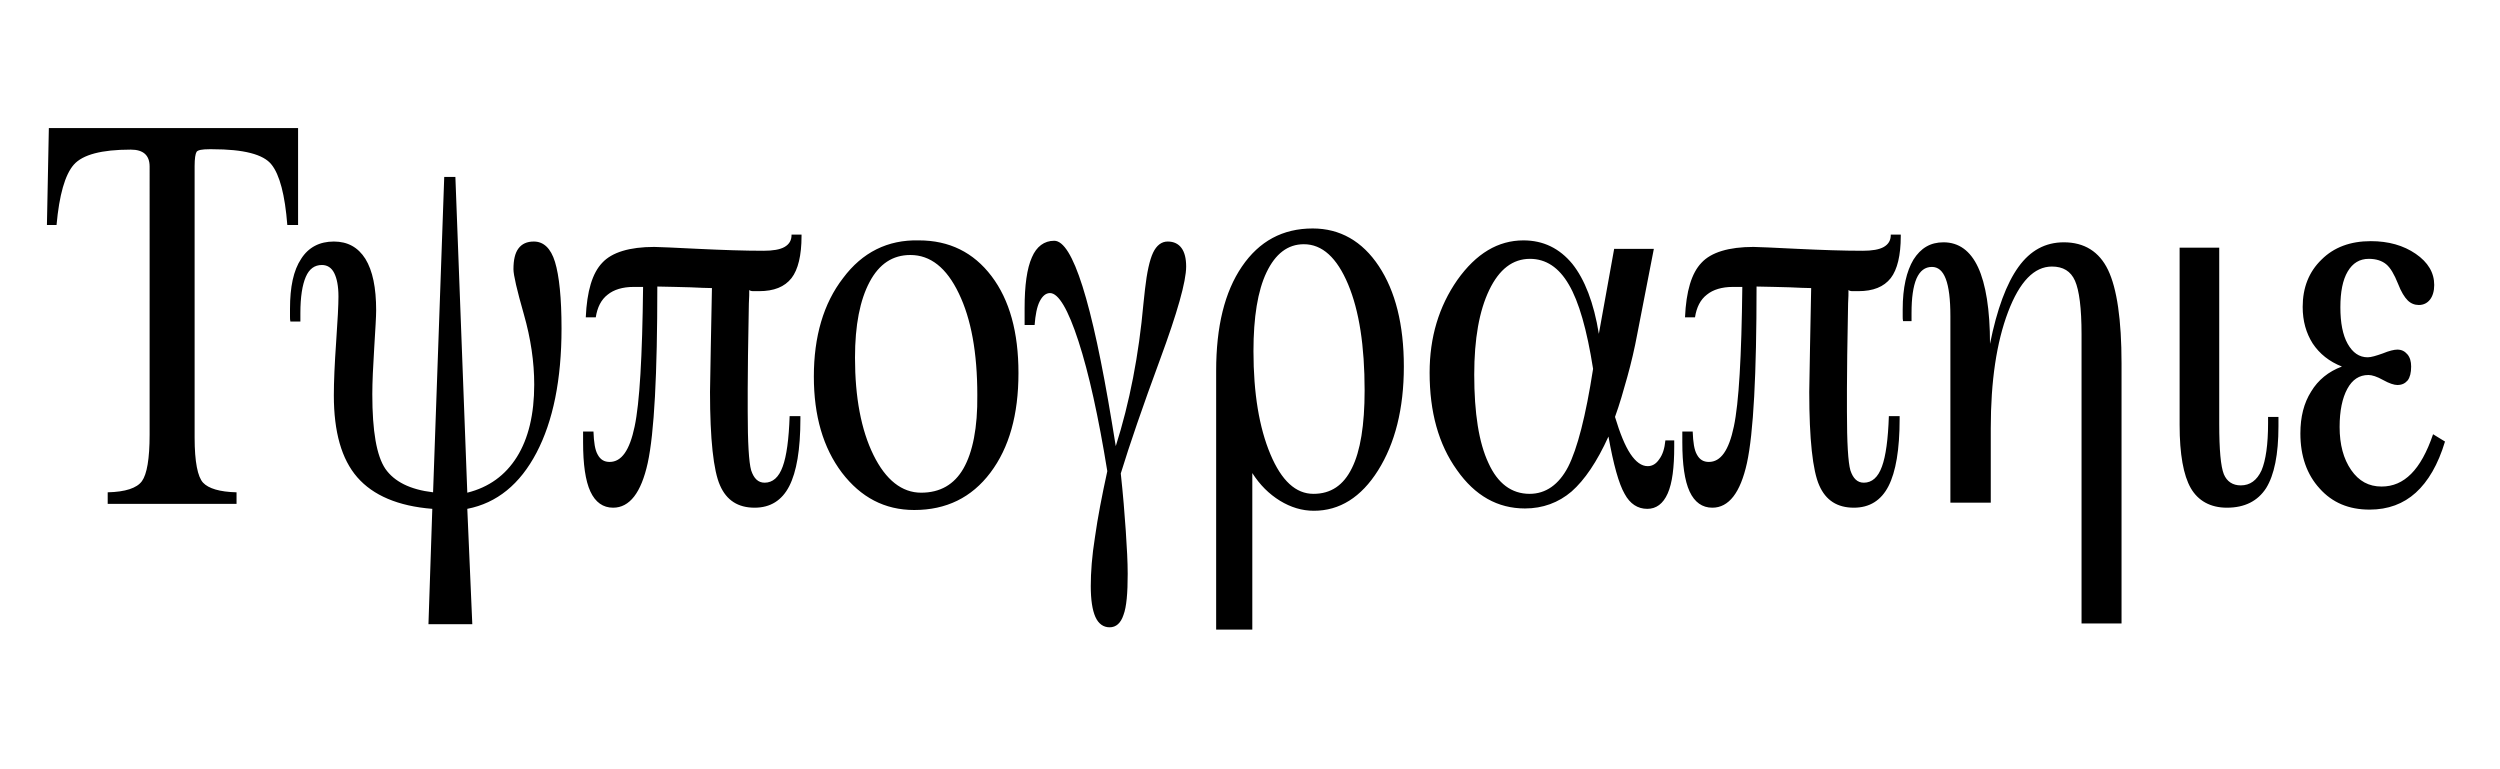 <?xml version="1.0" encoding="utf-8"?>
<!-- Generator: Adobe Illustrator 18.1.1, SVG Export Plug-In . SVG Version: 6.00 Build 0)  -->
<svg version="1.1" id="Calque_1" xmlns="http://www.w3.org/2000/svg" xmlns:xlink="http://www.w3.org/1999/xlink" x="0px" y="0px"
	 viewBox="0 0 650 200" enable-background="new 0 0 650 200" xml:space="preserve">
<g>
	<defs>
		<rect id="SVGID_21_" x="12.2" y="33.3" width="623.5" height="130.4"/>
	</defs>
	<clipPath id="SVGID_2_">
		<use xlink:href="#SVGID_21_"  overflow="visible"/>
	</clipPath>
	<path clip-path="url(#SVGID_2_)" d="M600.9,101.8c-1.9,3-2.8,6.6-2.8,10.9c0,5.9,1.7,10.7,5,14.3c3.3,3.7,7.6,5.5,13,5.5
		c4.8,0,8.8-1.5,12-4.4c3.2-2.9,5.8-7.3,7.6-13.3l-3.1-1.9c-1.6,4.7-3.5,8.1-5.7,10.3c-2.2,2.2-4.7,3.3-7.7,3.3
		c-3.3,0-5.9-1.4-7.9-4.3c-2-2.9-3-6.6-3-11.2c0-4.2,0.7-7.5,2-9.9c1.3-2.4,3.1-3.6,5.5-3.6c0.9,0,2.2,0.4,3.8,1.3
		c1.6,0.9,2.9,1.3,3.7,1.3c1.2,0,2-0.4,2.7-1.2c0.6-0.8,0.9-2,0.9-3.6c0-1.3-0.3-2.4-1-3.2c-0.7-0.8-1.5-1.2-2.6-1.2
		c-0.8,0-2.1,0.3-3.8,1c-1.7,0.6-3,1-3.9,1c-2.2,0-3.9-1.2-5.2-3.5c-1.3-2.3-1.9-5.5-1.9-9.5c0-4,0.6-7.1,1.9-9.3
		c1.3-2.2,3.1-3.3,5.5-3.3c1.9,0,3.4,0.5,4.5,1.4c1.1,0.9,2.1,2.6,3.1,5.1c0.8,2.1,1.7,3.5,2.5,4.3c0.8,0.8,1.8,1.2,2.9,1.2
		c1.2,0,2.2-0.5,2.9-1.4c0.7-0.9,1.1-2.2,1.1-3.8c0-3.2-1.6-5.9-4.8-8.1c-3.2-2.2-7.1-3.3-11.7-3.3c-5.3,0-9.6,1.6-12.8,4.8
		c-3.3,3.2-4.9,7.3-4.9,12.3c0,3.7,0.9,6.8,2.6,9.5c1.8,2.7,4.3,4.7,7.6,6C605.4,96.6,602.7,98.8,600.9,101.8 M577,64.4h-10.3v46.1
		c0,7.6,1,13.1,2.9,16.4s5.1,5.1,9.4,5.1c4.6,0,8-1.7,10.2-5.1c2.1-3.4,3.2-8.7,3.2-16.1v-2.4h-2.7v1.6c0,5.6-0.6,9.7-1.7,12.3
		c-1.2,2.6-3,3.9-5.4,3.9c-2.1,0-3.6-1-4.4-2.9c-0.8-2-1.2-6.3-1.2-13.1V64.4z M551.6,162.3V94.5c0-11.4-1.2-19.5-3.5-24.3
		c-2.3-4.8-6.2-7.2-11.5-7.2c-4.8,0-8.7,2.1-11.8,6.4c-3.1,4.3-5.6,11-7.4,20c0-8.9-1.1-15.6-3.1-19.9c-2-4.3-5-6.5-9-6.5
		c-3.4,0-5.9,1.5-7.8,4.5c-1.8,3-2.8,7.3-2.8,12.9c0,0.8,0,1.4,0,1.9c0,0.4,0,0.8,0.1,1.2h2.2v-2.1c0-3.9,0.4-6.9,1.3-9
		c0.9-2,2.2-3,4-3c1.6,0,2.8,1,3.6,3.1c0.8,2.1,1.2,5.3,1.2,9.7v48.5h10.5v-19.4c0-12.2,1.5-22.3,4.5-30.2c3-7.9,6.8-11.8,11.4-11.8
		c2.9,0,4.9,1.2,6,3.7c1.1,2.5,1.7,7.1,1.7,13.9v75.2H551.6z M481.6,75.7c0.4,0,0.9,0,1.6,0c3.8,0,6.6-1.1,8.4-3.4
		c1.7-2.2,2.6-5.9,2.6-10.9V61h-2.6v0.1c0,1.4-0.6,2.4-1.8,3.1c-1.2,0.7-3.1,1-5.5,1c-5,0-10.7-0.2-17-0.5
		c-6.3-0.3-10.1-0.5-11.4-0.5c-6.4,0-11,1.4-13.5,4.1c-2.6,2.7-4,7.4-4.3,14.2h2.6c0.4-2.6,1.4-4.6,3.1-5.9c1.6-1.3,3.9-2,6.7-2h2.5
		c-0.2,18.1-0.9,30.2-2.2,36.3c-1.3,6.2-3.4,9.2-6.5,9.2c-1.4,0-2.4-0.6-3.1-1.9c-0.7-1.2-1-3.2-1.1-6h-2.7v2.8
		c0,5.7,0.6,10,1.9,12.8c1.3,2.8,3.3,4.2,5.9,4.2c4.3,0,7.3-3.9,9-11.6c1.7-7.8,2.5-23.1,2.5-45.9c3.4,0.1,6.3,0.1,8.6,0.2
		c2.4,0.1,4.2,0.2,5.6,0.2c-0.1,4-0.2,9.1-0.3,15.4c-0.1,6.2-0.2,10.1-0.2,11.6c0,12.3,0.9,20.5,2.6,24.3c1.7,3.9,4.7,5.8,9,5.8
		c4.1,0,7.1-1.9,9-5.6c1.9-3.7,2.9-9.5,2.9-17.5v-0.7h-2.8c-0.2,6-0.8,10.4-1.8,13.1c-1,2.8-2.6,4.2-4.7,4.2c-1.7,0-2.8-1.1-3.5-3.2
		c-0.6-2.1-0.9-7.2-0.9-15.3v-5.9c0-4.3,0.1-11.7,0.3-22.2c0.1-1.5,0.1-2.7,0.1-3.5C480.8,75.6,481.2,75.7,481.6,75.7 M419.7,64.6
		l-4,22.2c-1.3-8.1-3.7-14.2-6.9-18.2c-3.3-4-7.5-6.1-12.7-6.1c-6.6,0-12.3,3.4-17.2,10.3c-4.8,6.9-7.2,14.9-7.2,24.1
		c0,10.2,2.3,18.6,7.1,25.3c4.7,6.7,10.6,10,17.7,10c4.6,0,8.7-1.5,12.1-4.4c3.4-3,6.6-7.7,9.6-14.3c1.3,7.3,2.7,12.3,4.2,14.9
		c1.4,2.6,3.4,3.9,5.9,3.9c2.3,0,4.1-1.3,5.3-4c1.2-2.7,1.7-6.8,1.7-12.2v-1.6H433c-0.2,2.1-0.7,3.7-1.6,4.9c-0.8,1.2-1.8,1.8-3,1.8
		c-1.6,0-3.1-1.1-4.5-3.2c-1.4-2.1-2.7-5.3-4-9.6c1.2-3.3,2.2-6.8,3.2-10.4c1-3.6,1.9-7.4,2.6-11.2l4.3-22.1H419.7z M407.7,121.4
		c-2.4,4.6-5.8,7-10,7c-4.7,0-8.3-2.7-10.7-8c-2.5-5.3-3.7-13-3.7-23c0-9.3,1.3-16.6,3.9-22c2.6-5.4,6.1-8.1,10.6-8.1
		c4.1,0,7.5,2.2,10.1,6.7c2.6,4.4,4.7,11.7,6.3,21.9C412.3,108.2,410.1,116.7,407.7,121.4 M350.5,73.9c2.9,6.9,4.3,16.1,4.3,27.6
		c0,9-1.1,15.8-3.3,20.2c-2.2,4.5-5.5,6.7-10,6.7c-4.6,0-8.3-3.4-11.2-10.3c-2.9-6.9-4.4-15.8-4.4-26.8c0-8.8,1.1-15.7,3.4-20.5
		c2.3-4.8,5.5-7.3,9.7-7.3C343.8,63.5,347.6,67,350.5,73.9 M316.1,163.7h9.5V123c2,3.1,4.3,5.4,7.2,7.2c2.8,1.7,5.7,2.6,8.8,2.6
		c6.7,0,12.3-3.5,16.7-10.5c4.4-7,6.7-16,6.7-27c0-10.9-2.2-19.6-6.5-26.1c-4.3-6.5-10.1-9.8-17.2-9.8c-7.8,0-13.9,3.3-18.4,9.9
		c-4.5,6.6-6.7,15.6-6.7,27.1V163.7z M284.7,139.6c-0.8,5-1.1,9.2-1.1,12.8c0,3.5,0.4,6.2,1.2,8c0.8,1.8,2.1,2.7,3.7,2.7
		c1.7,0,2.9-1.1,3.6-3.2c0.8-2.1,1.1-5.7,1.1-10.7c0-3-0.2-6.8-0.5-11.2c-0.3-4.4-0.7-9.4-1.3-14.9c2.3-7.5,5.7-17.4,10.2-29.6
		c4.5-12.2,6.8-20.3,6.8-24.2c0-2.1-0.4-3.7-1.2-4.8c-0.8-1.1-2-1.7-3.6-1.7c-1.6,0-2.9,1-3.8,2.9c-0.9,1.9-1.6,5.1-2.1,9.5
		c-0.1,0.7-0.2,1.9-0.4,3.7c-1.2,13.4-3.6,25.8-7.2,37.1l-1-6.1c-5.2-31.5-10.2-47.3-15-47.3c-2.6,0-4.6,1.5-5.8,4.3
		c-1.3,2.9-1.9,7.3-1.9,13.2v4.4h2.6c0.2-2.6,0.6-4.7,1.3-6.1c0.7-1.4,1.6-2.2,2.7-2.2c2.2,0,4.7,4.2,7.4,12.5
		c2.7,8.3,5.2,19.6,7.5,33.8C286.5,128.9,285.4,134.6,284.7,139.6 M219.2,72.3c-5.1,6.6-7.6,15.2-7.6,25.6c0,10.2,2.4,18.5,7.3,25
		c4.9,6.4,11.1,9.7,18.8,9.7c8.3,0,14.9-3.2,19.8-9.7c4.9-6.5,7.3-15.1,7.3-25.9c0-10.6-2.3-19-7-25.2c-4.7-6.2-11-9.3-18.9-9.3
		C230.8,62.3,224.2,65.6,219.2,72.3 M250.5,121.8c-2.4,4.2-6.1,6.3-11,6.3c-5,0-9.2-3.3-12.4-9.8c-3.2-6.5-4.8-15-4.8-25.3
		c0-8.5,1.3-15,3.8-19.7c2.5-4.7,6-7,10.6-7c5.2,0,9.4,3.3,12.6,10c3.2,6.6,4.8,15.4,4.8,26.4C254.2,111.2,252.9,117.6,250.5,121.8
		 M195.8,75.7c0.4,0,0.9,0,1.6,0c3.8,0,6.6-1.1,8.4-3.4c1.7-2.2,2.6-5.9,2.6-10.9V61h-2.6v0.1c0,1.4-0.6,2.4-1.8,3.1
		c-1.2,0.7-3.1,1-5.5,1c-5,0-10.7-0.2-17-0.5c-6.3-0.3-10.1-0.5-11.4-0.5c-6.4,0-11,1.4-13.5,4.1c-2.6,2.7-4,7.4-4.3,14.2h2.6
		c0.4-2.6,1.4-4.6,3.1-5.9c1.6-1.3,3.9-2,6.7-2h2.5c-0.2,18.1-0.9,30.2-2.2,36.3c-1.3,6.2-3.4,9.2-6.5,9.2c-1.4,0-2.4-0.6-3.1-1.9
		c-0.7-1.2-1-3.2-1.1-6h-2.7v2.8c0,5.7,0.6,10,1.9,12.8c1.3,2.8,3.3,4.2,5.9,4.2c4.3,0,7.3-3.9,9-11.6c1.7-7.8,2.5-23.1,2.5-45.9
		c3.4,0.1,6.3,0.1,8.6,0.2c2.4,0.1,4.2,0.2,5.6,0.2c-0.1,4-0.2,9.1-0.3,15.4c-0.1,6.2-0.2,10.1-0.2,11.6c0,12.3,0.9,20.5,2.6,24.3
		c1.7,3.9,4.7,5.8,9,5.8c4.1,0,7.1-1.9,9-5.6c1.9-3.7,2.9-9.5,2.9-17.5v-0.7h-2.8c-0.2,6-0.8,10.4-1.8,13.1c-1,2.8-2.6,4.2-4.7,4.2
		c-1.7,0-2.8-1.1-3.5-3.2c-0.6-2.1-0.9-7.2-0.9-15.3v-5.9c0-4.3,0.1-11.7,0.3-22.2c0.1-1.5,0.1-2.7,0.1-3.5
		C195,75.6,195.4,75.7,195.8,75.7 M118.4,46h-2.9l-2.9,82c-6-0.7-10.1-2.8-12.4-6.1c-2.3-3.4-3.4-9.8-3.4-19.4
		c0-3.2,0.2-7.2,0.5-12.1c0.3-4.9,0.5-8.1,0.5-9.7c0-5.9-0.9-10.3-2.8-13.4c-1.9-3-4.6-4.5-8.2-4.5c-3.7,0-6.6,1.5-8.5,4.5
		c-2,3-2.9,7.3-2.9,13c0,0.9,0,1.5,0,2c0,0.5,0,0.9,0.1,1.3h2.6v-2.2c0-4.2,0.5-7.3,1.4-9.4c0.9-2.1,2.3-3.1,4.2-3.1
		c1.4,0,2.5,0.7,3.2,2.1c0.7,1.4,1.1,3.4,1.1,6.1c0,2.2-0.2,6.1-0.6,11.8c-0.4,5.7-0.6,10.4-0.6,13.9c0,9.5,2,16.6,6.1,21.3
		c4.1,4.7,10.6,7.5,19.5,8.2l-1,30h11.4l-1.3-30c7.7-1.5,13.7-6.4,18-14.6c4.3-8.2,6.5-19,6.5-32.3c0-7.9-0.6-13.7-1.7-17.3
		c-1.1-3.6-3-5.3-5.5-5.3c-1.8,0-3.1,0.6-4,1.8c-0.9,1.2-1.3,3-1.3,5.4c0,1.5,0.9,5.4,2.7,11.7c1.8,6.3,2.7,12.4,2.7,18.3
		c0,7.7-1.5,14-4.5,18.8c-3,4.8-7.3,7.9-12.9,9.3L118.4,46z M38.9,113c0,6.3-0.7,10.3-2,12.1c-1.3,1.8-4.3,2.8-8.9,2.9v3h33.5v-3
		c-4.4-0.1-7.3-1-8.7-2.5c-1.4-1.5-2.2-5.4-2.2-11.7v-1.3V43.2c0-2,0.2-3.2,0.5-3.7s1.5-0.7,3.3-0.7h0.8c8.1,0,13.3,1.3,15.4,4
		c2.1,2.6,3.5,7.9,4.1,15.7h2.8V33.3H12.7l-0.5,25.2h2.5c0.7-7.8,2.2-13.1,4.5-15.7c2.3-2.6,7.2-3.9,14.8-3.9c3.3,0,4.9,1.5,4.9,4.4
		V113z"/>
</g>
</svg>
